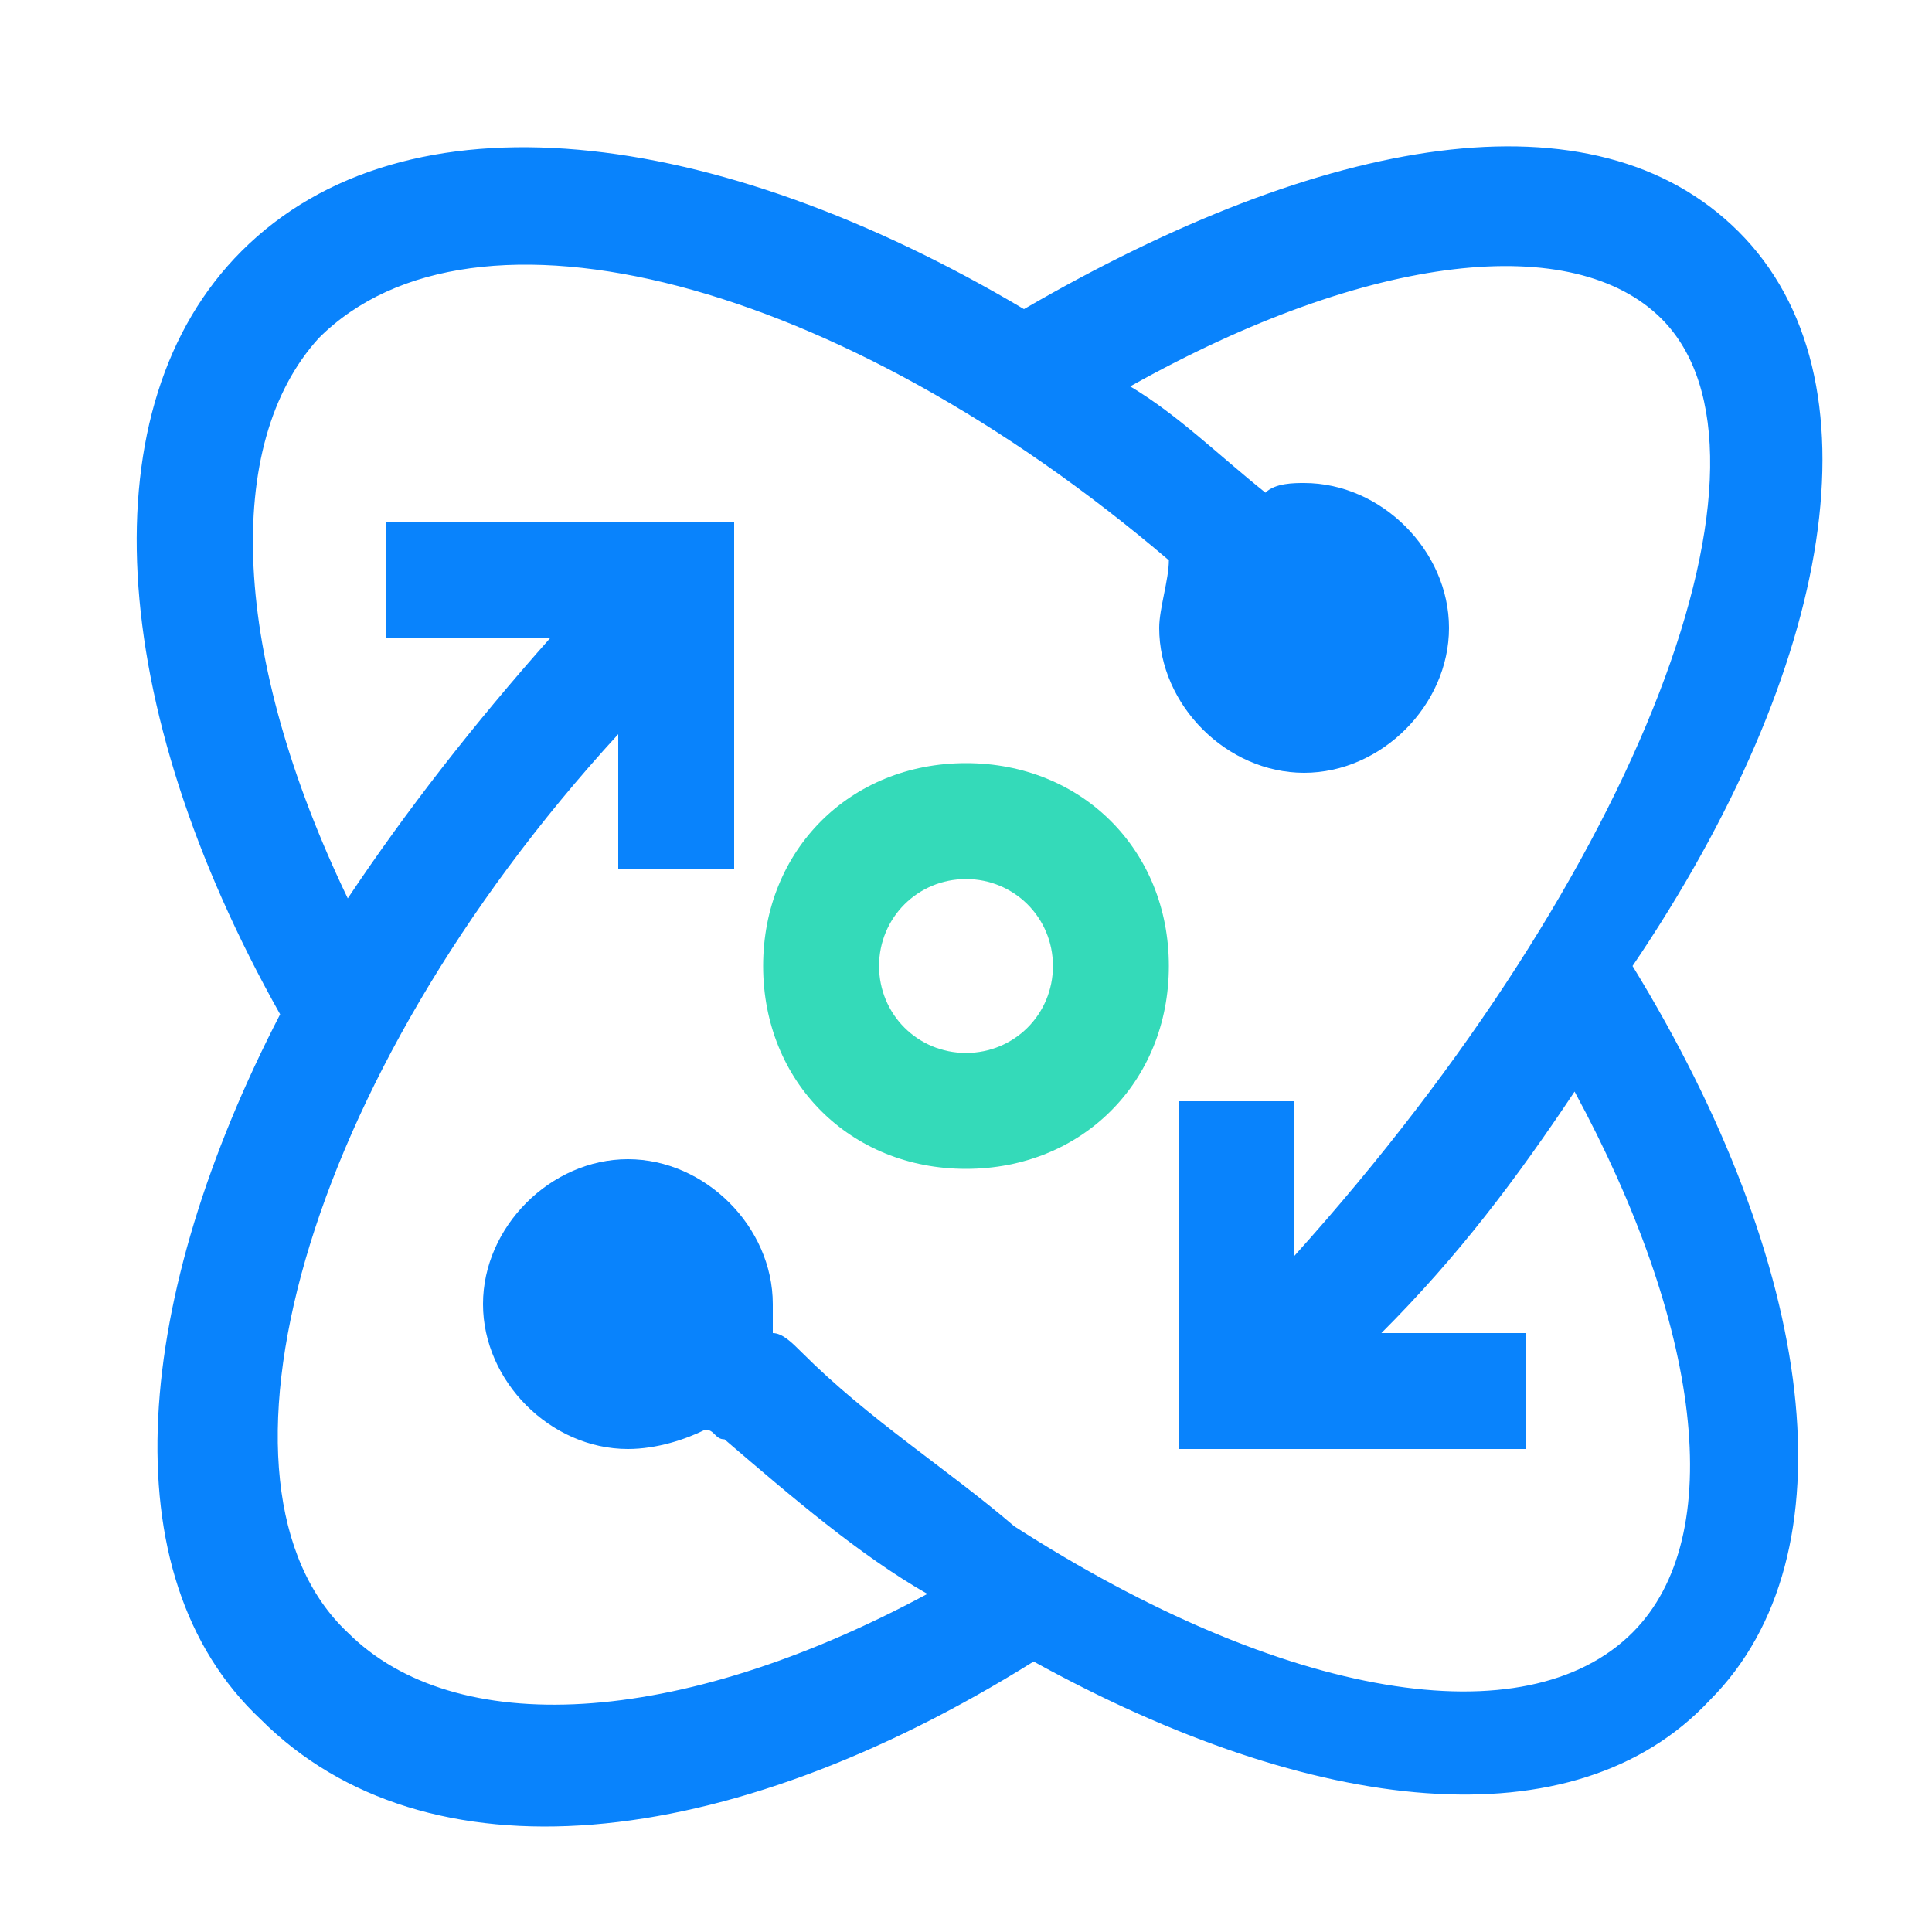 <svg width="62" height="62" viewBox="0 0 62 62" fill="none" xmlns="http://www.w3.org/2000/svg">
<path d="M55.8 7.44C51.15 2.79 42.47 4.34 32.86 9.92C22.94 4.03 13.02 2.79 7.75 8.06C2.79 13.02 3.41 22.63 8.99 32.55C4.34 41.54 3.41 50.53 8.37 55.18C13.64 60.45 23.25 59.52 33.17 53.32C42.16 58.28 50.53 59.21 54.87 54.56C59.52 49.91 58.28 40.61 52.39 31C58.9 21.39 60.45 12.09 55.8 7.44ZM52.39 52.39C48.98 55.8 41.23 54.56 32.55 48.98C30.38 47.12 27.9 45.57 25.73 43.4C25.42 43.09 25.11 42.78 24.8 42.78V41.85C24.8 39.37 22.63 37.2 20.15 37.2C17.67 37.2 15.5 39.37 15.5 41.85C15.5 44.33 17.67 46.5 20.15 46.5C21.08 46.5 22.01 46.19 22.63 45.88C22.94 45.88 22.94 46.19 23.25 46.19C25.42 48.05 27.59 49.91 29.76 51.15C21.7 55.49 14.57 55.8 11.16 52.39C6.2 47.74 9.61 34.72 19.84 23.56V27.9H23.56V16.74H12.4V20.46H17.67C15.19 23.25 13.02 26.04 11.16 28.83C7.44 21.08 7.13 14.26 10.23 10.85C15.19 5.89 26.97 8.99 37.51 17.98C37.51 18.6 37.2 19.53 37.2 20.15C37.2 22.63 39.37 24.8 41.85 24.8C44.33 24.8 46.5 22.63 46.5 20.15C46.5 17.67 44.33 15.5 41.85 15.5C41.54 15.5 40.92 15.5 40.61 15.81C39.06 14.57 37.82 13.33 36.27 12.4C44.02 8.06 50.53 7.44 53.32 10.23C57.66 14.57 52.7 27.9 41.54 40.3V35.34H37.82V46.5H48.98V42.78H44.33C46.81 40.3 48.67 37.82 50.53 35.03C54.56 42.47 55.49 49.29 52.39 52.39Z" fill="#0983FC"/>
<path d="M31 24.49C27.28 24.49 24.49 27.28 24.49 31C24.49 34.72 27.28 37.51 31 37.51C34.72 37.51 37.51 34.72 37.51 31C37.51 27.28 34.72 24.49 31 24.49ZM31 33.79C29.45 33.79 28.21 32.55 28.21 31C28.21 29.45 29.45 28.21 31 28.21C32.55 28.21 33.79 29.45 33.79 31C33.79 32.55 32.55 33.79 31 33.79Z" fill="#34DAB9"/>
</svg>
